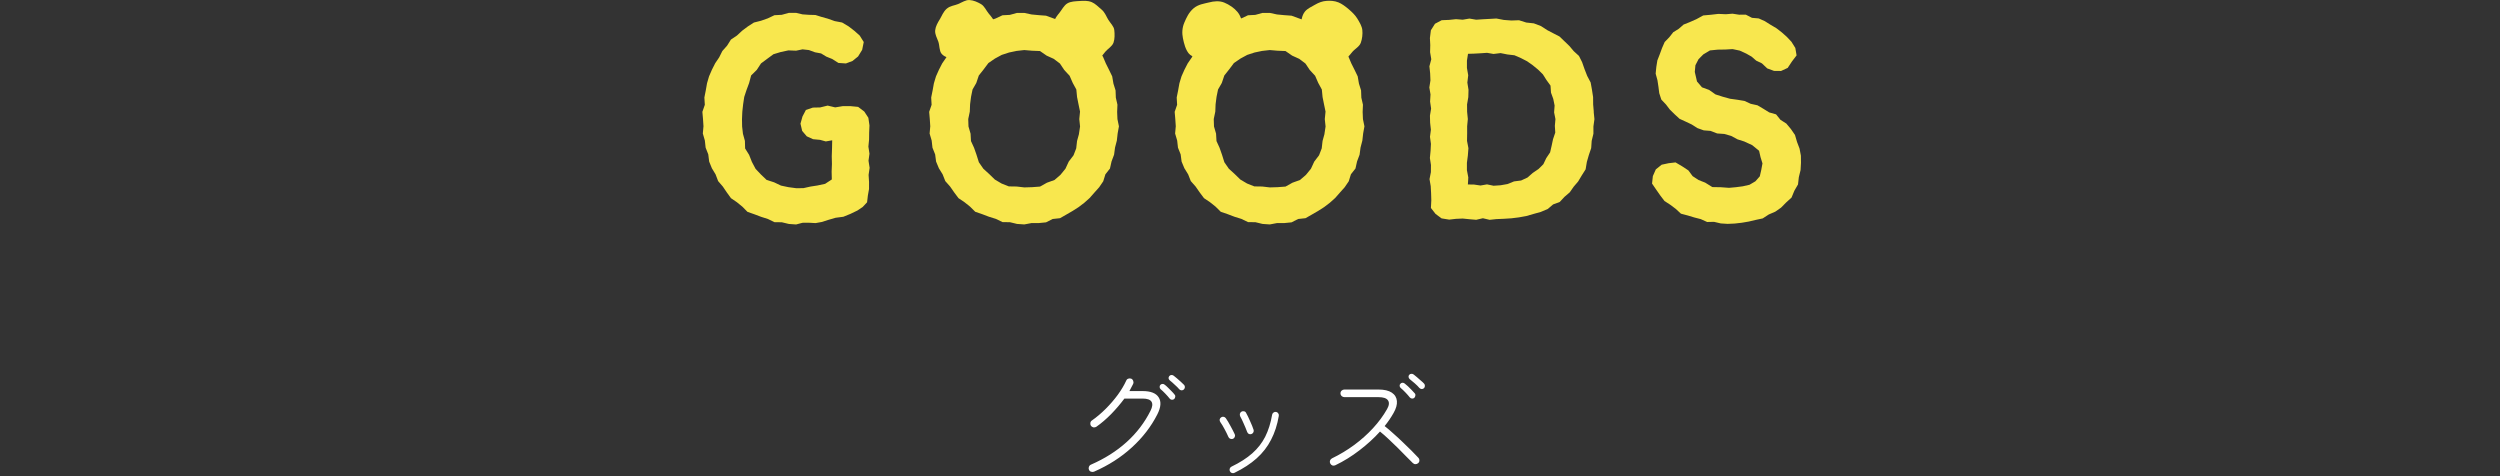 <svg width="420" height="80" viewBox="0 0 420 80" fill="none" xmlns="http://www.w3.org/2000/svg">
<rect x="0" y="0" width="420" height="80" fill="#333333" stroke="none"/>
<path d="M183.8 79.24C183.627 79.307 183.453 79.307 183.28 79.24C183.12 79.187 183.007 79.073 182.94 78.9C182.873 78.74 182.873 78.58 182.94 78.42C183.007 78.247 183.12 78.127 183.28 78.06C185.6 77.047 187.6 75.78 189.28 74.26C190.96 72.74 192.293 70.993 193.28 69.02C193.613 68.367 193.673 67.86 193.46 67.5C193.247 67.14 192.747 66.96 191.96 66.96H188.9C188.247 67.84 187.507 68.707 186.68 69.56C185.853 70.4 185.02 71.113 184.18 71.7C184.033 71.793 183.873 71.827 183.7 71.8C183.527 71.76 183.387 71.673 183.28 71.54C183.187 71.393 183.153 71.233 183.18 71.06C183.207 70.873 183.293 70.733 183.44 70.64C184.24 70.08 185.013 69.427 185.76 68.68C186.507 67.933 187.18 67.153 187.78 66.34C188.38 65.513 188.853 64.72 189.2 63.96C189.267 63.787 189.38 63.673 189.54 63.62C189.713 63.553 189.887 63.553 190.06 63.62C190.22 63.7 190.327 63.827 190.38 64C190.447 64.16 190.447 64.32 190.38 64.48C190.193 64.867 189.98 65.273 189.74 65.7H191.96C193.32 65.7 194.22 66.053 194.66 66.76C195.113 67.467 195.04 68.413 194.44 69.6C193.4 71.653 191.973 73.507 190.16 75.16C188.36 76.813 186.24 78.173 183.8 79.24ZM198.88 65.44C198.773 65.533 198.647 65.58 198.5 65.58C198.353 65.567 198.227 65.507 198.12 65.4C197.933 65.173 197.673 64.913 197.34 64.62C197.02 64.313 196.747 64.073 196.52 63.9C196.413 63.807 196.347 63.693 196.32 63.56C196.307 63.427 196.347 63.3 196.44 63.18C196.533 63.073 196.647 63.013 196.78 63C196.927 62.987 197.06 63.027 197.18 63.12C197.327 63.227 197.507 63.373 197.72 63.56C197.947 63.747 198.167 63.94 198.38 64.14C198.607 64.34 198.787 64.513 198.92 64.66C199.027 64.767 199.073 64.9 199.06 65.06C199.047 65.207 198.987 65.333 198.88 65.44ZM197.26 67.04C197.153 67.133 197.02 67.173 196.86 67.16C196.713 67.147 196.593 67.08 196.5 66.96C196.327 66.733 196.087 66.46 195.78 66.14C195.473 65.82 195.207 65.567 194.98 65.38C194.887 65.287 194.833 65.173 194.82 65.04C194.807 64.893 194.847 64.767 194.94 64.66C195.047 64.553 195.167 64.5 195.3 64.5C195.433 64.487 195.56 64.533 195.68 64.64C195.827 64.747 196 64.9 196.2 65.1C196.413 65.3 196.62 65.507 196.82 65.72C197.033 65.933 197.2 66.12 197.32 66.28C197.427 66.387 197.467 66.513 197.44 66.66C197.427 66.807 197.367 66.933 197.26 67.04ZM207.38 79.44C207.247 79.507 207.1 79.513 206.94 79.46C206.793 79.407 206.687 79.307 206.62 79.16C206.553 79.013 206.547 78.867 206.6 78.72C206.653 78.573 206.747 78.467 206.88 78.4C208.293 77.72 209.46 76.973 210.38 76.16C211.3 75.347 212.027 74.413 212.56 73.36C213.093 72.293 213.48 71.06 213.72 69.66C213.747 69.513 213.827 69.393 213.96 69.3C214.093 69.207 214.233 69.173 214.38 69.2C214.54 69.227 214.66 69.307 214.74 69.44C214.833 69.56 214.867 69.7 214.84 69.86C214.587 71.367 214.153 72.707 213.54 73.88C212.94 75.053 212.133 76.093 211.12 77C210.107 77.907 208.86 78.72 207.38 79.44ZM210.24 72.92C210.093 72.973 209.947 72.967 209.8 72.9C209.667 72.82 209.573 72.707 209.52 72.56C209.347 72.093 209.153 71.627 208.94 71.16C208.74 70.693 208.547 70.293 208.36 69.96C208.293 69.813 208.273 69.667 208.3 69.52C208.34 69.36 208.427 69.24 208.56 69.16C208.707 69.08 208.853 69.06 209 69.1C209.16 69.127 209.273 69.213 209.34 69.36C209.553 69.733 209.78 70.2 210.02 70.76C210.273 71.307 210.467 71.787 210.6 72.2C210.653 72.347 210.64 72.493 210.56 72.64C210.493 72.773 210.387 72.867 210.24 72.92ZM207.14 73.72C207.007 73.773 206.86 73.773 206.7 73.72C206.553 73.667 206.447 73.567 206.38 73.42C206.18 72.967 205.96 72.52 205.72 72.08C205.48 71.627 205.247 71.24 205.02 70.92C204.927 70.787 204.887 70.647 204.9 70.5C204.927 70.34 205.007 70.213 205.14 70.12C205.273 70.027 205.413 69.993 205.56 70.02C205.72 70.047 205.847 70.127 205.94 70.26C206.193 70.62 206.453 71.053 206.72 71.56C207 72.067 207.24 72.533 207.44 72.96C207.507 73.107 207.507 73.253 207.44 73.4C207.387 73.547 207.287 73.653 207.14 73.72ZM224.34 78.16C224.18 78.24 224.013 78.253 223.84 78.2C223.68 78.133 223.56 78.02 223.48 77.86C223.4 77.7 223.387 77.54 223.44 77.38C223.507 77.207 223.62 77.08 223.78 77C225.1 76.36 226.34 75.613 227.5 74.76C228.673 73.893 229.727 72.953 230.66 71.94C231.607 70.913 232.393 69.847 233.02 68.74C233.38 68.113 233.433 67.62 233.18 67.26C232.94 66.9 232.407 66.72 231.58 66.72H225.86C225.687 66.72 225.533 66.66 225.4 66.54C225.267 66.407 225.2 66.253 225.2 66.08C225.2 65.893 225.267 65.74 225.4 65.62C225.533 65.5 225.687 65.44 225.86 65.44H231.58C232.553 65.44 233.3 65.613 233.82 65.96C234.34 66.307 234.627 66.78 234.68 67.38C234.733 67.967 234.547 68.633 234.12 69.38C233.693 70.14 233.193 70.873 232.62 71.58C233.113 71.967 233.62 72.4 234.14 72.88C234.673 73.347 235.193 73.827 235.7 74.32C236.22 74.813 236.7 75.28 237.14 75.72C237.58 76.16 237.953 76.547 238.26 76.88C238.393 77.013 238.46 77.173 238.46 77.36C238.46 77.533 238.393 77.68 238.26 77.8C238.127 77.92 237.973 77.98 237.8 77.98C237.627 77.98 237.473 77.913 237.34 77.78C237.033 77.473 236.66 77.1 236.22 76.66C235.793 76.207 235.327 75.733 234.82 75.24C234.313 74.733 233.807 74.247 233.3 73.78C232.793 73.3 232.307 72.873 231.84 72.5C230.827 73.62 229.673 74.673 228.38 75.66C227.1 76.647 225.753 77.48 224.34 78.16ZM237.6 66.84C237.493 66.933 237.367 66.973 237.22 66.96C237.073 66.947 236.947 66.88 236.84 66.76C236.667 66.533 236.427 66.26 236.12 65.94C235.813 65.62 235.547 65.367 235.32 65.18C235.213 65.087 235.153 64.973 235.14 64.84C235.127 64.693 235.167 64.573 235.26 64.48C235.367 64.36 235.487 64.3 235.62 64.3C235.767 64.3 235.893 64.347 236 64.44C236.147 64.547 236.327 64.7 236.54 64.9C236.753 65.1 236.96 65.307 237.16 65.52C237.373 65.733 237.54 65.913 237.66 66.06C237.767 66.167 237.807 66.3 237.78 66.46C237.767 66.607 237.707 66.733 237.6 66.84ZM239.22 65.22C239.113 65.313 238.987 65.36 238.84 65.36C238.693 65.347 238.567 65.287 238.46 65.18C238.273 64.953 238.013 64.693 237.68 64.4C237.347 64.107 237.067 63.873 236.84 63.7C236.733 63.607 236.667 63.493 236.64 63.36C236.613 63.213 236.647 63.087 236.74 62.98C236.847 62.86 236.967 62.8 237.1 62.8C237.247 62.787 237.38 62.827 237.5 62.92C237.647 63.027 237.827 63.173 238.04 63.36C238.267 63.547 238.487 63.74 238.7 63.94C238.927 64.127 239.107 64.293 239.24 64.44C239.347 64.547 239.393 64.68 239.38 64.84C239.38 64.987 239.327 65.113 239.22 65.22Z" fill="white"/>
<g clip-path="url(#clip0_1472_5246)">
<path d="M145.91 27.005L146.07 25.815L145.89 24.63L146.005 23.44L146.02 22.25L146.07 21.065L145.885 19.785L145.195 18.735L144.165 17.955L142.865 17.83H141.59L140.315 18.04L139.045 17.74L137.775 18.05L136.565 18.075L135.39 18.475L134.815 19.575L134.48 20.775L134.765 21.995L135.535 22.9L136.59 23.385L137.775 23.495L138.735 23.76L139.81 23.57L139.78 24.955L139.735 26.25L139.765 27.545L139.715 28.84L139.745 30.145L138.62 30.885L137.34 31.16L136.15 31.345L134.96 31.61L133.745 31.615L132.46 31.445L131.205 31.18L130.05 30.63L128.79 30.225L127.84 29.32L126.94 28.37L126.325 27.215L125.85 26.015L125.18 24.94L125.145 23.67L124.815 22.475L124.675 21.245L124.655 20.01L124.71 18.76L124.845 17.525L125.03 16.29L125.42 15.11L125.85 13.955L126.19 12.675L127.135 11.745L127.85 10.655L128.89 9.88L129.94 9.11L131.185 8.735L132.45 8.465L133.745 8.515L134.825 8.29L135.9 8.41L136.92 8.785L137.94 8.975L138.83 9.515L139.785 9.9L140.86 10.575L142.115 10.66L143.215 10.245L144.16 9.485L144.845 8.37L145.11 7.06L144.435 5.98L143.525 5.17L142.54 4.415L141.47 3.78L140.23 3.545L139.075 3.135L138.03 2.845L136.995 2.52L135.9 2.49L134.825 2.415L133.745 2.16L132.52 2.165L131.33 2.49L130.105 2.555L128.99 3.085L127.855 3.485L126.66 3.785L125.635 4.445L124.675 5.165L123.8 5.975L122.795 6.65L122.15 7.675L121.355 8.57L120.82 9.64L120.15 10.63L119.605 11.71L119.12 12.825L118.78 13.99L118.57 15.19L118.335 16.38L118.41 17.605L118 18.79L118.105 20.01L118.185 21.21L118.075 22.43L118.415 23.605L118.545 24.805L118.99 25.935L119.14 27.145L119.595 28.265L120.22 29.3L120.645 30.425L121.435 31.34L122.1 32.32L122.805 33.295L123.8 33.975L124.72 34.725L125.575 35.59L126.74 36L127.865 36.425L129.01 36.79L130.115 37.325L131.345 37.34L132.53 37.625L133.745 37.71L134.83 37.425L135.915 37.42L137.02 37.48L138.1 37.285L139.145 36.945L140.385 36.585L141.685 36.415L142.89 35.925L144.06 35.36L144.935 34.77L145.67 33.985L145.8 32.86L145.995 31.765L146 30.575L145.925 29.385L146.095 28.195L145.91 27.005Z" fill="#F8E74E"/>
<path d="M187.68 18.805L187.73 17.59L187.46 16.405L187.415 15.19L187.055 14.035L186.85 12.83L186.32 11.735L185.78 10.655L185.305 9.54L184.65 8.525L183.96 7.53L182.965 6.805L182.095 5.985L181.255 5.11L180.305 4.355L179.115 3.98L178.02 3.465L176.88 3.055L175.73 2.635L174.51 2.545L173.3 2.43L172.085 2.17H170.85L169.65 2.5L168.415 2.565L167.29 3.095L166.145 3.495L164.94 3.795L163.9 4.45L162.925 5.17L162.03 5.975L161.01 6.65L160.345 7.675L159.535 8.57L158.98 9.645L158.295 10.64L157.74 11.72L157.245 12.83L156.895 13.995L156.68 15.19L156.44 16.38L156.51 17.605L156.1 18.79L156.205 20.01L156.285 21.215L156.175 22.435L156.52 23.61L156.655 24.81L157.105 25.94L157.265 27.15L157.73 28.265L158.365 29.295L158.81 30.425L159.615 31.335L160.3 32.32L161.025 33.29L162.035 33.97L162.97 34.715L163.845 35.58L165.02 35.985L166.155 36.415L167.31 36.775L168.43 37.315L169.665 37.33L170.86 37.62L172.085 37.705L173.295 37.475H174.515L175.735 37.355L176.845 36.79L178.085 36.655L179.15 36.045L180.205 35.435L181.215 34.79L182.17 34.06L183.065 33.26L183.86 32.355L184.665 31.455L185.345 30.455L185.71 29.28L186.475 28.31L186.74 27.12L187.165 25.99L187.325 24.79L187.63 23.62L187.765 22.42L187.98 21.225L187.73 20.015L187.68 18.81V18.805ZM181.275 22.485L180.945 23.68L180.805 24.925L180.355 26.09L179.55 27.145L178.995 28.345L178.16 29.37L177.155 30.24L175.89 30.695L174.725 31.345L173.395 31.445L172.085 31.485L170.805 31.335L169.485 31.315L168.26 30.83L167.13 30.16L166.185 29.24L165.205 28.35L164.45 27.26L164.05 25.99L163.645 24.835L163.125 23.7L163.055 22.455L162.705 21.245L162.665 20L162.925 18.755L162.975 17.51L163.135 16.27L163.385 15.04L164.015 13.945L164.44 12.685L165.26 11.65L166.055 10.59L167.15 9.84L168.295 9.22L169.525 8.82L170.785 8.555L172.075 8.41L173.38 8.52L174.72 8.575L175.835 9.345L177.025 9.885L178.07 10.675L178.8 11.765L179.695 12.73L180.22 13.93L180.825 15.04L180.945 16.3L181.19 17.52L181.445 18.75L181.32 20.005L181.45 21.25L181.265 22.48L181.275 22.485Z" fill="#F8E74E"/>
<path d="M228.925 18.805L228.975 17.59L228.705 16.405L228.66 15.19L228.3 14.035L228.095 12.83L227.565 11.735L227.025 10.655L226.55 9.54L225.895 8.525L225.205 7.53L224.21 6.805L223.34 5.985L222.5 5.11L221.55 4.355L220.36 3.98L219.265 3.465L218.125 3.055L216.975 2.635L215.755 2.545L214.545 2.43L213.33 2.17H212.095L210.895 2.5L209.66 2.565L208.535 3.095L207.39 3.495L206.185 3.795L205.145 4.45L204.17 5.17L203.275 5.975L202.255 6.65L201.59 7.675L200.78 8.57L200.225 9.645L199.54 10.64L198.985 11.72L198.49 12.83L198.14 13.995L197.925 15.19L197.685 16.38L197.755 17.605L197.345 18.79L197.45 20.01L197.53 21.215L197.42 22.435L197.765 23.61L197.9 24.81L198.35 25.94L198.51 27.15L198.975 28.265L199.61 29.295L200.055 30.425L200.86 31.335L201.545 32.32L202.27 33.29L203.28 33.97L204.215 34.715L205.09 35.58L206.265 35.985L207.4 36.415L208.555 36.775L209.675 37.315L210.91 37.33L212.105 37.62L213.33 37.705L214.54 37.475H215.76L216.98 37.355L218.09 36.79L219.33 36.655L220.395 36.045L221.45 35.435L222.46 34.79L223.415 34.06L224.31 33.26L225.105 32.355L225.91 31.455L226.59 30.455L226.955 29.28L227.72 28.31L227.985 27.12L228.41 25.99L228.57 24.79L228.875 23.62L229.01 22.42L229.225 21.225L228.975 20.015L228.925 18.81V18.805ZM222.52 22.485L222.19 23.68L222.05 24.925L221.6 26.09L220.795 27.145L220.24 28.345L219.405 29.37L218.4 30.24L217.135 30.695L215.97 31.345L214.64 31.445L213.33 31.485L212.05 31.335L210.73 31.315L209.505 30.83L208.375 30.16L207.43 29.24L206.45 28.35L205.695 27.26L205.295 25.99L204.89 24.835L204.37 23.7L204.3 22.455L203.95 21.245L203.91 20L204.17 18.755L204.22 17.51L204.38 16.27L204.63 15.04L205.26 13.945L205.685 12.685L206.505 11.65L207.3 10.59L208.395 9.84L209.54 9.22L210.77 8.82L212.03 8.555L213.32 8.41L214.625 8.52L215.965 8.575L217.08 9.345L218.27 9.885L219.315 10.675L220.045 11.765L220.94 12.73L221.465 13.93L222.07 15.04L222.19 16.3L222.435 17.52L222.69 18.75L222.565 20.005L222.695 21.25L222.51 22.48L222.52 22.485Z" fill="#F8E74E"/>
<path d="M267.755 18.775L267.65 17.545L267.64 16.305L267.45 15.08L267.23 13.86L266.645 12.745L266.2 11.605L265.79 10.435L265.265 9.395L264.395 8.6L263.655 7.725L262.83 6.93L261.995 6.13L260.965 5.6L259.95 5.07L258.875 4.375L257.685 3.925L256.41 3.785L255.195 3.4L253.91 3.445L252.655 3.35L251.395 3.11L250.26 3.175L249.125 3.235L247.995 3.31L246.865 3.12L245.735 3.31L244.605 3.22L243.475 3.34L242.205 3.395L241.08 3.99L240.385 5.09L240.225 6.385L240.285 7.575L240.255 8.765L240.455 9.95L240.14 11.135L240.265 12.32L240.315 13.505L240.13 14.69L240.325 15.875L240.255 17.06L240.425 18.245L240.23 19.43L240.26 20.615L240.39 21.8L240.235 22.985L240.395 24.17L240.335 25.355L240.22 26.54L240.4 27.725L240.39 28.91L240.16 30.095L240.36 31.275L240.425 32.46L240.46 33.645L240.395 34.94L241.175 35.94L242.185 36.69L243.47 36.895L244.6 36.765L245.735 36.715L246.865 36.83L247.995 36.925L249.125 36.665L250.255 36.93L251.385 36.81L252.65 36.755L253.91 36.675L255.165 36.52L256.41 36.295L257.625 35.945L258.85 35.605L260.02 35.11L260.92 34.345L262.035 33.93L262.835 33.07L263.715 32.315L264.38 31.365L265.13 30.485L265.725 29.49L266.385 28.445L266.59 27.21L266.925 26.045L267.32 24.885L267.405 23.66L267.695 22.465V21.24L267.865 20.015L267.74 18.78L267.755 18.775ZM261.28 22.29L260.91 23.38L260.675 24.485L260.42 25.6L259.78 26.55L259.285 27.585L258.475 28.39L257.505 29.05L256.615 29.83L255.54 30.325L254.36 30.475L253.26 30.92L252.095 31.125L250.915 31.205L249.82 30.975L248.725 31.165L247.635 31.005L246.605 30.99L246.675 29.81L246.44 28.585V27.355L246.6 26.125L246.695 24.895L246.46 23.67L246.48 22.445V21.22L246.595 19.995L246.475 18.77L246.465 17.545L246.675 16.32L246.71 15.095L246.515 13.87L246.66 12.645L246.445 11.42V10.195L246.625 9.04L247.64 9.01L248.735 8.95L249.825 8.875L250.915 9.065L252.095 8.92L253.25 9.15L254.425 9.285L255.51 9.755L256.55 10.29L257.5 10.96L258.395 11.695L259.2 12.485L259.805 13.44L260.485 14.38L260.565 15.555L260.95 16.62L261.175 17.735L261.09 18.88L261.315 20.01L261.215 21.14L261.285 22.285L261.28 22.29Z" fill="#F8E74E"/>
<path d="M302.55 26.15L302.325 24.965L301.9 23.845L301.56 22.68L300.875 21.68L300.1 20.755L299.12 20.13L298.375 19.21L297.23 18.885L296.255 18.28L295.255 17.69L294.12 17.44L293.065 16.955L291.92 16.765L290.65 16.59L289.42 16.25L288.2 15.86L287.14 15.115L285.935 14.67L285.095 13.69L284.725 12.09L284.83 10.955L285.355 9.945L286.155 9.14L287.275 8.47L288.575 8.34L289.85 8.32L291.075 8.25L292.275 8.5L293.385 9.01L294.27 9.515L295.04 10.185L296 10.645L296.895 11.49L298.035 11.91L299.215 11.925L300.335 11.405L301.045 10.33L301.825 9.305L301.615 8.06L300.965 7.02L300.19 6.195L299.34 5.44L298.44 4.745L297.46 4.165L296.49 3.555L295.465 3.095L294.33 2.995L293.305 2.465L292.17 2.47L291.065 2.3L289.95 2.39L288.68 2.335L287.415 2.48L286.14 2.595L285 3.22L283.855 3.725L282.845 4.125L282.03 4.84L281.105 5.415L280.43 6.27L279.665 7.06L279.22 8.08L278.84 9.115L278.435 10.155L278.26 11.26L278.15 12.375L278.45 13.47L278.615 14.55L278.755 15.655L279.1 16.725L279.88 17.55L280.545 18.42L281.34 19.2L282.165 19.96L283.19 20.43L284.195 20.905L285.16 21.52L286.225 21.9L287.365 21.99L288.485 22.42L289.69 22.505L290.835 22.835L291.9 23.41L293.025 23.765L294.37 24.385L295.525 25.33L295.77 26.4L296.095 27.45L295.895 28.535L295.645 29.625L294.905 30.46L293.91 31.045L292.78 31.3L291.635 31.45L290.475 31.555L289.09 31.455L287.675 31.43L286.465 30.68L285.36 30.245L284.36 29.59L283.645 28.625L282.57 27.92L281.49 27.285L280.325 27.42L279.16 27.67L278.175 28.46L277.68 29.585L277.545 30.84L278.27 31.9L278.93 32.845L279.635 33.77L280.615 34.405L281.53 35.095L282.4 35.9L283.54 36.2L284.63 36.53L285.735 36.815L286.8 37.295L287.96 37.27L289.085 37.535L290.235 37.61L291.435 37.555L292.625 37.42L293.8 37.22L294.96 36.945L296.135 36.695L297.15 36.035L298.24 35.565L299.215 34.885L300.07 34.02L300.98 33.19L301.45 32.05L302.065 30.985L302.205 29.76L302.495 28.575L302.565 27.35L302.55 26.15Z" fill="#F8E74E"/>
<path d="M166.09 2.26C166.62 2.905 167.215 3.53 167.23 4.38C167.245 5.165 167.15 6.1 166.755 6.88C166.4 7.58 165.785 8.275 165.125 8.84C164.47 9.4 163.64 9.715 162.905 9.955C162.08 10.22 161.255 10.095 160.495 9.945C159.68 9.785 158.72 9.68 158.19 9.035C157.77 8.525 157.87 7.66 157.64 7C157.41 6.34 157.035 5.77 157.115 5.065C157.185 4.435 157.51 3.845 157.91 3.2C158.23 2.68 158.465 1.97 159.05 1.465C159.635 0.96 160.395 0.92 160.95 0.685C161.645 0.395 162.25 -0.035 162.87 0.005C163.57 0.05 164.25 0.36 164.82 0.695C165.39 1.03 165.675 1.755 166.095 2.265L166.09 2.26Z" fill="#F8E74E"/>
<path d="M185.665 8.725C185.135 9.37 184.63 10.19 183.815 10.355C183.055 10.505 182.145 10.24 181.32 9.975C180.585 9.74 179.94 9.2 179.28 8.64C178.79 8.22 178.45 7.735 178.13 7.23C177.78 6.69 177.285 6.225 177.14 5.645C176.985 5.02 176.975 4.345 177.07 3.75C177.165 3.155 177.59 2.63 177.99 2.145C178.39 1.66 178.735 0.905 179.33 0.56C179.905 0.225 180.67 0.215 181.37 0.17C181.995 0.13 182.725 0.07 183.415 0.36C183.97 0.59 184.475 1.1 185.06 1.6C185.645 2.105 185.855 2.765 186.175 3.285C186.57 3.93 187.135 4.42 187.2 5.05C187.275 5.755 187.29 6.535 187.07 7.165C186.85 7.795 186.08 8.215 185.66 8.725H185.665Z" fill="#F8E74E"/>
<path d="M219.235 1.935C218.705 2.58 218.585 3.535 218.57 4.385C218.555 5.17 218.995 5.895 219.39 6.675C219.745 7.375 220.145 8.045 220.805 8.61C221.46 9.17 222.095 9.695 222.83 9.935C223.655 10.2 224.535 10.43 225.295 10.28C226.11 10.12 226.64 9.39 227.175 8.74C227.595 8.23 228.38 7.845 228.615 7.185C228.85 6.525 228.945 5.745 228.87 5.035C228.8 4.405 228.405 3.73 228.005 3.085C227.685 2.565 227.185 2.065 226.595 1.56C226.01 1.06 225.445 0.65 224.895 0.415C224.2 0.125 223.495 0.105 222.87 0.145C222.17 0.19 221.53 0.44 220.955 0.775C220.38 1.11 219.65 1.425 219.235 1.935Z" fill="#F8E74E"/>
<path d="M199.73 8.995C200.26 9.64 201.2 9.665 202.015 9.83C202.775 9.98 203.61 10.325 204.435 10.06C205.17 9.825 205.905 9.335 206.56 8.77C207.22 8.205 207.705 7.485 208.06 6.785C208.455 6.005 208.74 5.165 208.725 4.38C208.71 3.53 208.425 2.65 207.895 2.005C207.365 1.36 206.525 0.785 205.675 0.435C204.885 0.115 204.005 0.17 203.04 0.425C202.29 0.62 201.31 0.72 200.5 1.415C199.69 2.11 199.31 3.02 198.99 3.745C198.585 4.665 198.56 5.57 198.73 6.42C198.915 7.34 199.17 8.325 199.725 9L199.73 8.995Z" fill="#F8E74E"/>
</g>
<defs>
<clipPath id="clip0_1472_5246">
<rect width="184.565" height="37.71" fill="white" transform="translate(118)"/>
</clipPath>
</defs>
</svg>
